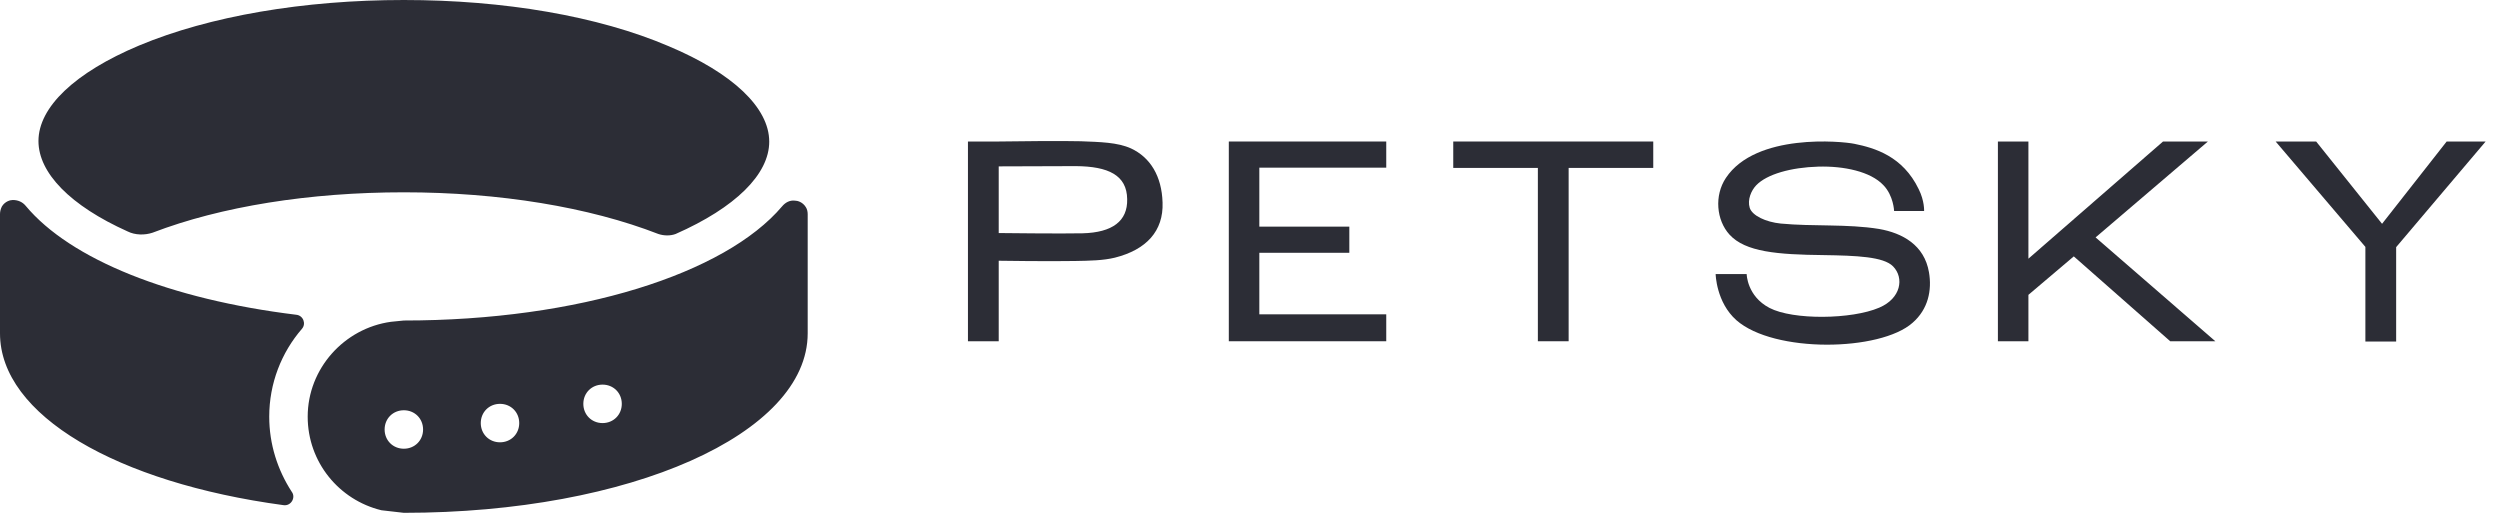 <svg xmlns="http://www.w3.org/2000/svg" width="156" height="32" viewBox="0 0 156 32" fill="none"><path d="M25.2 0C18.96 0 13.08 1 8.68 2.84C4.68 4.52 2.4 6.68 2.4 8.8C2.4 10.8 4.4 12.84 7.96 14.44C8.44 14.68 9.04 14.68 9.52 14.52C13.8 12.88 19.32 12 25.2 12C31.16 12 36.76 12.92 41.08 14.6C41.44 14.72 41.84 14.72 42.16 14.6C45.88 12.96 48 10.88 48 8.84C48 6.72 45.72 4.56 41.72 2.88C37.32 1 31.44 0 25.2 0ZM0.8 12.48C0.64 12.48 0.32 12.56 0.12 12.88C0.04 13.04 0 13.2 0 13.36V20.8C0 25.92 7.32 30.12 17.68 31.52C18.16 31.6 18.48 31.04 18.2 30.68C17.32 29.32 16.8 27.72 16.8 26C16.8 23.92 17.56 22 18.84 20.52C19.12 20.2 18.92 19.68 18.48 19.64C10.64 18.68 4.4 16.2 1.6 12.84C1.4 12.6 1.12 12.48 0.8 12.48ZM49.6 12.52C49.28 12.48 49 12.64 48.8 12.88C45.24 17.08 36.12 20 25.2 20L24.4 20.08C21.48 20.48 19.2 23 19.2 26C19.2 28.84 21.16 31.2 23.8 31.84L25.2 32C39.32 32 50.4 27.08 50.4 20.8V13.36C50.4 13.2 50.36 13.04 50.28 12.92C50.08 12.6 49.76 12.52 49.6 12.52ZM37.6 24C38.28 24 38.8 24.52 38.8 25.2C38.8 25.88 38.28 26.4 37.6 26.4C36.92 26.4 36.4 25.88 36.4 25.2C36.4 24.52 36.92 24 37.6 24ZM31.2 25.2C31.88 25.2 32.4 25.72 32.4 26.4C32.4 27.08 31.88 27.6 31.2 27.6C30.52 27.6 30 27.08 30 26.4C30 25.72 30.52 25.2 31.2 25.2ZM25.2 25.6C25.88 25.6 26.4 26.12 26.4 26.8C26.4 27.48 25.88 28 25.2 28C24.52 28 24 27.48 24 26.8C24 26.12 24.52 25.6 25.2 25.6Z" fill="#2C2D36"></path><path d="M72.544 12.638C72.496 10.99 71.776 9.822 70.576 9.262C69.728 8.878 68.64 8.862 67.44 8.814C66.4 8.782 63.248 8.814 62.304 8.83H60.4V21.294H62.32V16.27C62.32 16.27 65.456 16.318 67.088 16.286C68.016 16.27 68.848 16.254 69.568 16.078C71.536 15.582 72.608 14.414 72.544 12.638ZM70.336 12.43C70.368 13.79 69.424 14.51 67.552 14.558C66.336 14.59 62.32 14.542 62.32 14.542V10.382C63.136 10.382 65.936 10.366 67.136 10.366C69.152 10.382 70.32 10.926 70.336 12.43Z" fill="#2C2D36"></path><path d="M86.502 10.462V8.83H76.678V21.294H86.502V19.614H78.582V15.774H84.198V14.142H78.582V10.462H86.502Z" fill="#2C2D36"></path><path d="M90.683 8.83V10.478H95.963V21.294H97.883V10.478H103.163V8.83H90.683Z" fill="#2C2D36"></path><path d="M117.248 14.286C115.264 13.966 113.136 14.142 111.12 13.95C110.176 13.854 109.344 13.454 109.184 12.974C109.024 12.462 109.28 11.886 109.584 11.566C110.256 10.862 111.776 10.446 113.456 10.398C115.056 10.35 116.72 10.702 117.52 11.55C118.16 12.206 118.192 13.166 118.192 13.166H120.064C120.064 13.166 120.096 12.542 119.728 11.806C118.736 9.742 116.976 9.23 115.712 8.974C114.944 8.814 109.568 8.286 107.696 11.102C106.96 12.206 107.104 13.742 107.92 14.638C108.912 15.726 110.912 15.886 113.792 15.918C115.84 15.95 117.536 16.014 118.128 16.622C118.832 17.342 118.624 18.622 117.264 19.198C115.552 19.934 111.888 19.982 110.416 19.214C109.008 18.478 108.992 17.102 108.992 17.102H107.056C107.056 17.102 107.088 18.862 108.352 19.982C110.704 22.046 117.328 21.934 119.344 20.142C120.32 19.294 120.56 18.11 120.368 16.99C120.08 15.294 118.72 14.542 117.248 14.286Z" fill="#2C2D36"></path><path d="M130.765 14.814L137.773 8.83H134.973L126.573 16.142V8.83H124.669V21.294H126.573V18.398L129.405 15.998L135.421 21.294H138.237L130.765 14.814Z" fill="#2C2D36"></path><path d="M152.672 8.83L148.64 13.966L144.528 8.83H142L147.6 15.406V21.31H149.52V15.422L155.104 8.83H152.672Z" fill="#2C2D36"></path></svg>